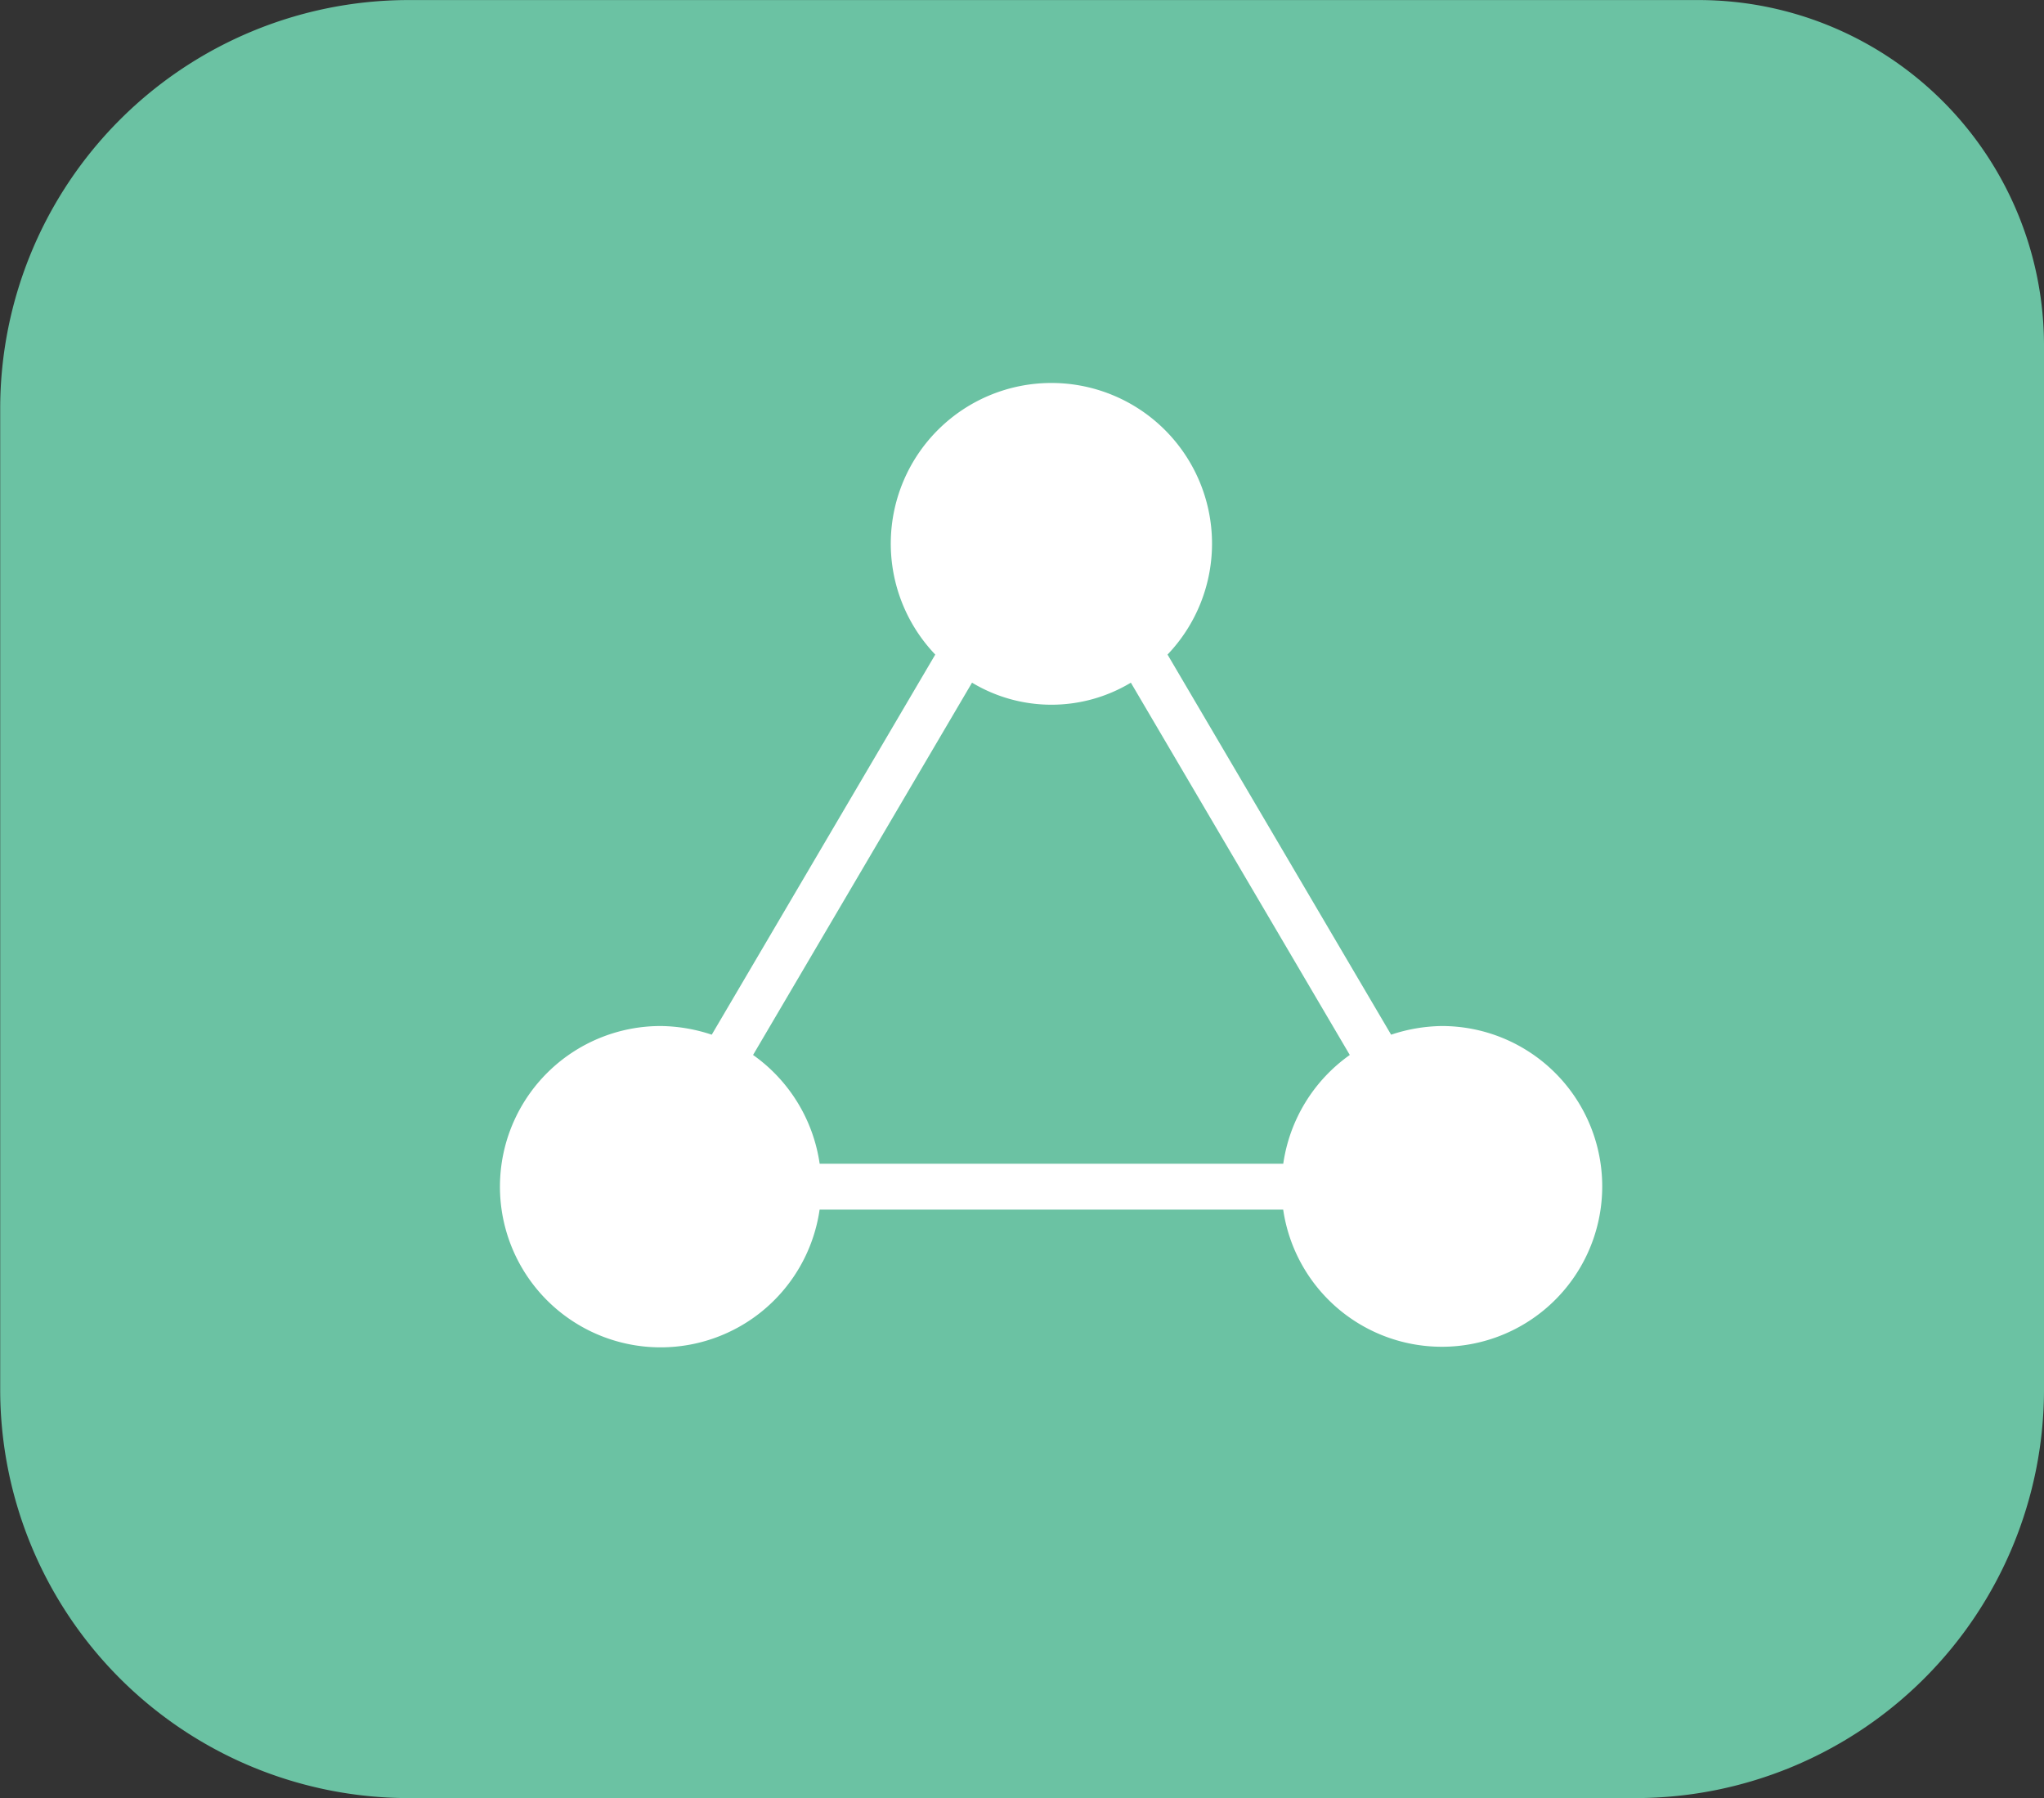 <svg xmlns="http://www.w3.org/2000/svg" width="70.779" height="62.26" viewBox="0 0 70.779 62.26">
  <rect x="0" y="0" width="70.779" height="62.26" fill="#333333" stroke="none"/>
  <g id="icon-features-conferencing" transform="translate(-685 -2613)">
    <g id="Group_128" data-name="Group 128" transform="translate(275.807 2259.417)">
      <path id="Path_5041" data-name="Path 5041" d="M479.972,365.5v36.243a14.15,14.15,0,0,1-14.1,14.1H423.3a14.15,14.15,0,0,1-14.1-14.1V367.685a14.15,14.15,0,0,1,14.1-14.1h44.762A11.964,11.964,0,0,1,479.972,365.5Z" transform="translate(0 0)" fill="#6bc2a3"/>
      <path id="Path_5042" data-name="Path 5042" d="M450.812,382.755a5.769,5.769,0,0,0-1.748.3l-7.742-13.162a5.562,5.562,0,1,0-8.043,0l-7.74,13.162a5.781,5.781,0,0,0-1.75-.3,5.563,5.563,0,1,0,5.485,6.358h16.053a5.553,5.553,0,1,0,5.484-6.358Zm-5.484,4.768H429.276a5.591,5.591,0,0,0-2.306-3.766l7.582-12.891a5.335,5.335,0,0,0,5.5,0l7.581,12.891A5.589,5.589,0,0,0,445.329,387.523Z" transform="translate(8.3 6.355)" fill="#fff"/>
    </g>
  </g>
</svg>
